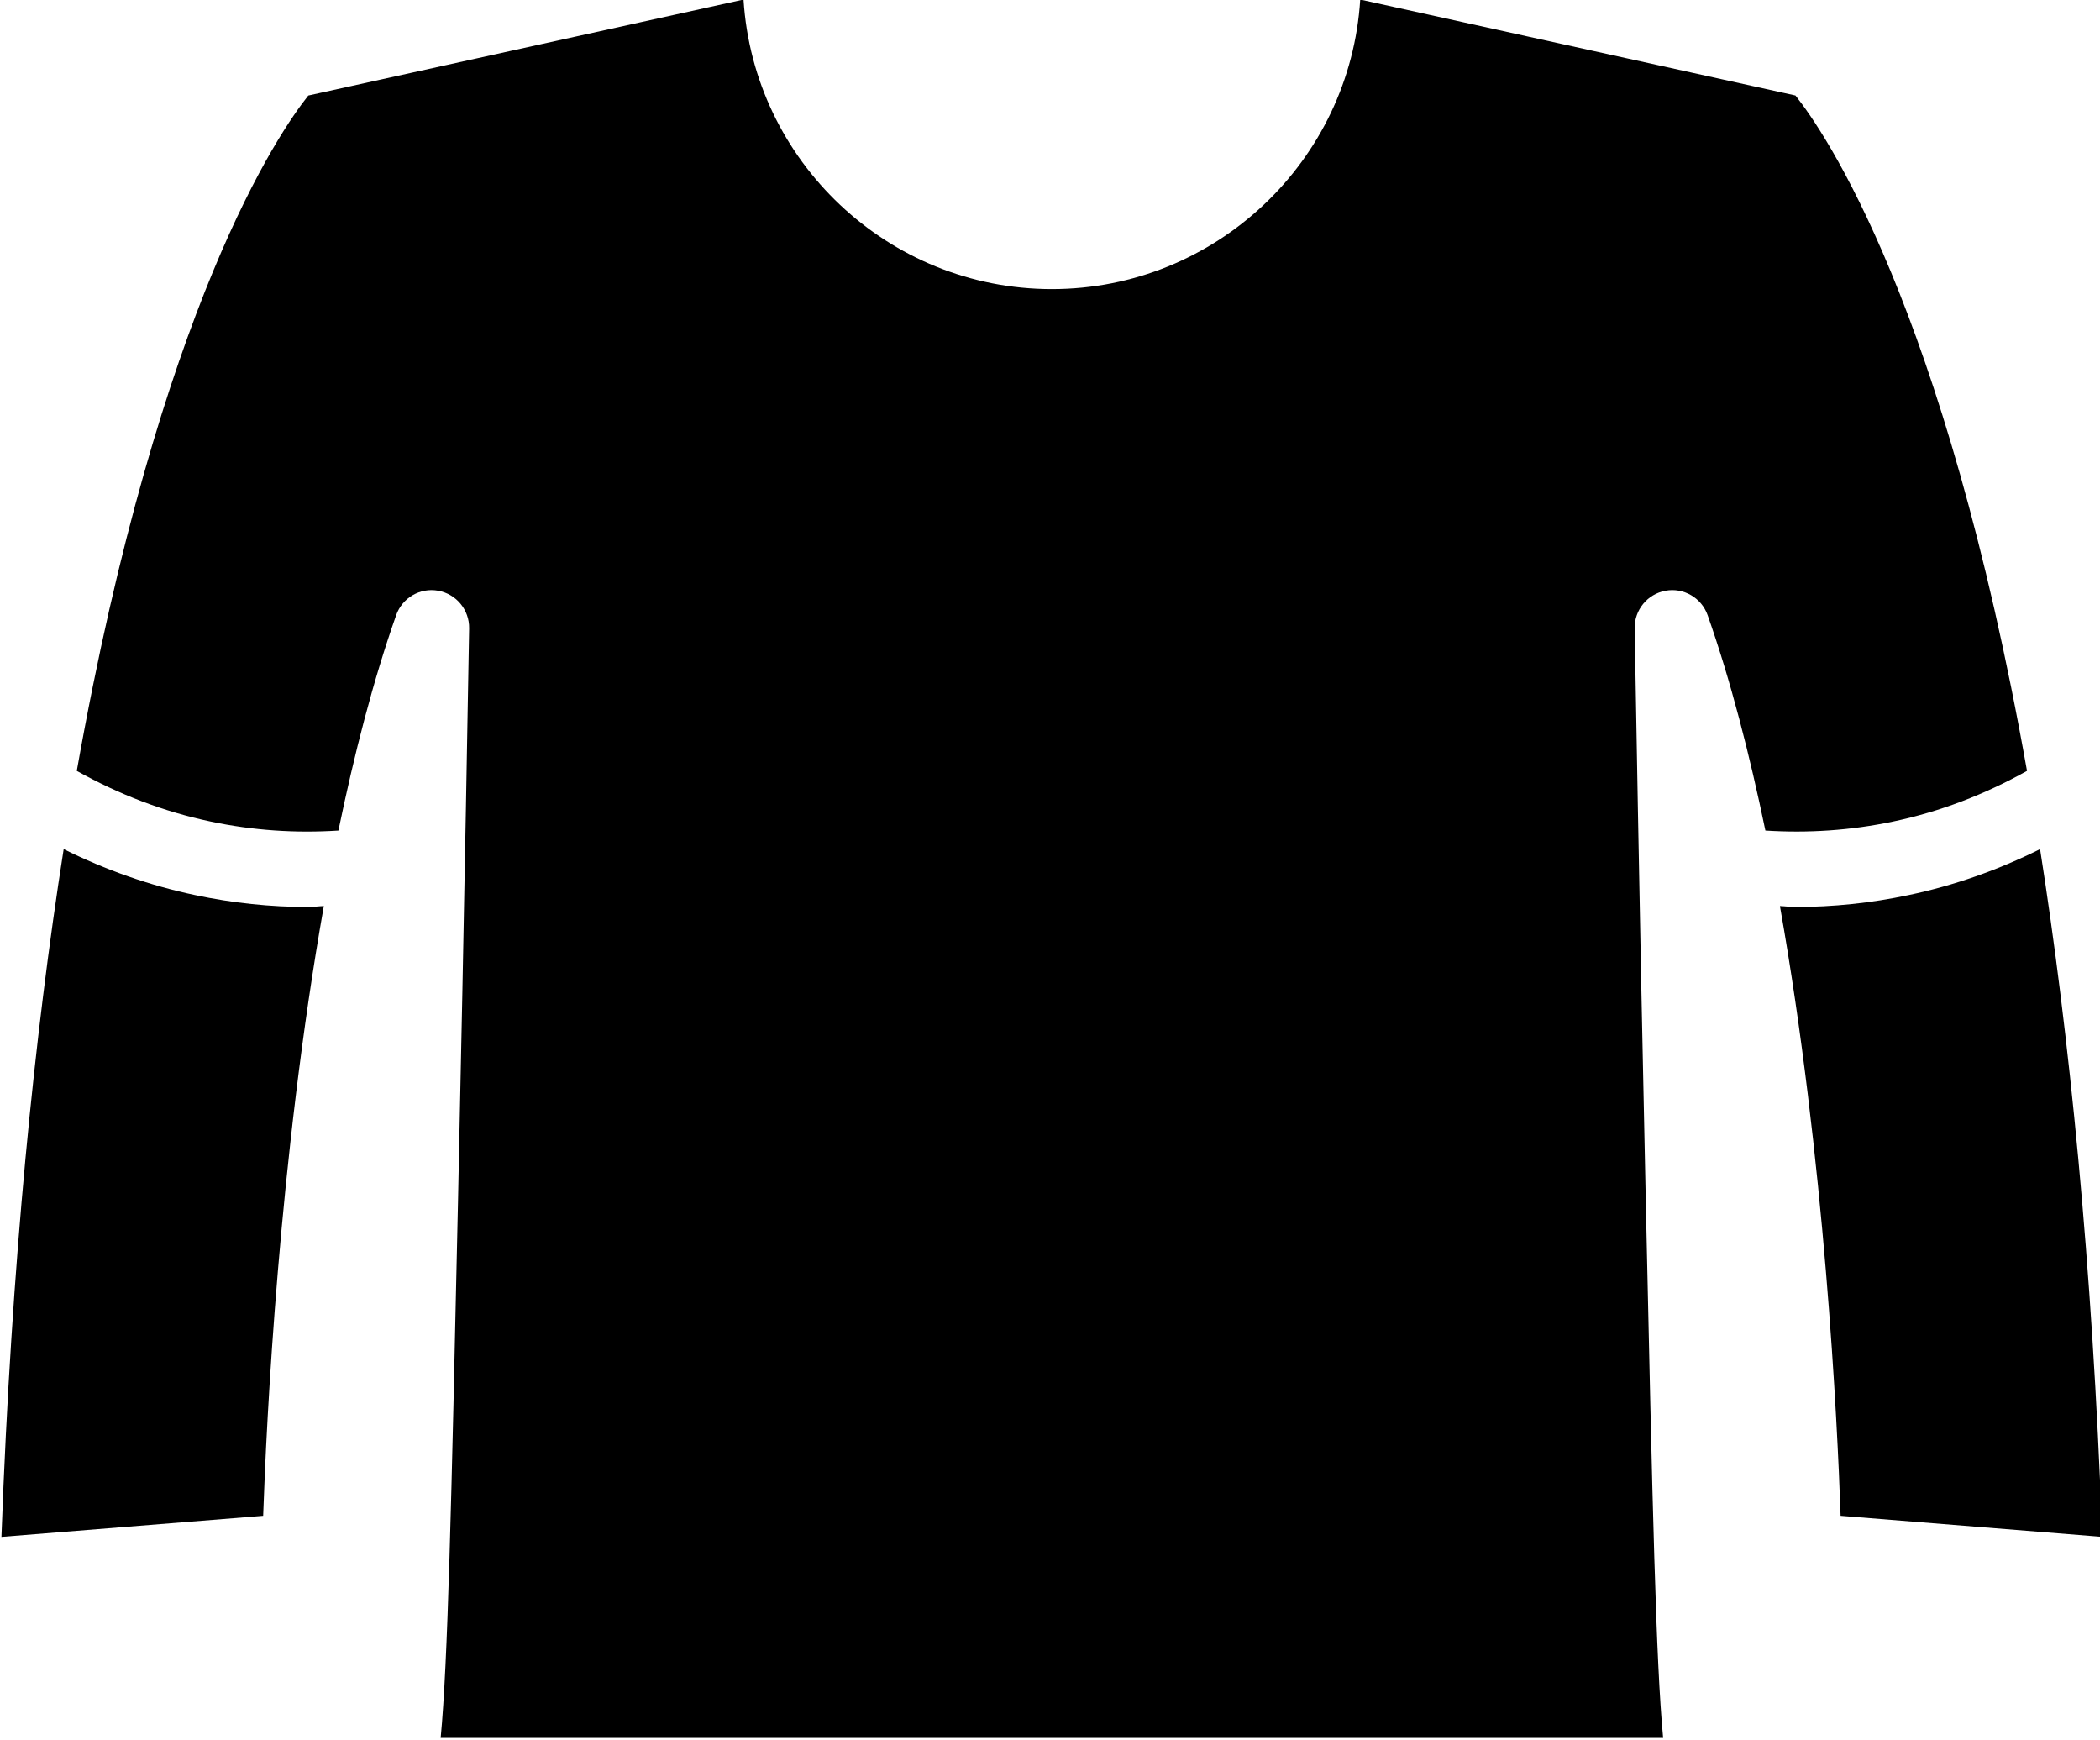 <?xml version="1.0" encoding="UTF-8"?>
<!DOCTYPE svg PUBLIC '-//W3C//DTD SVG 1.0//EN'
          'http://www.w3.org/TR/2001/REC-SVG-20010904/DTD/svg10.dtd'>
<svg height="46.3" preserveAspectRatio="xMidYMid meet" version="1.0" viewBox="4.0 9.0 55.9 46.3" width="55.9" xmlns="http://www.w3.org/2000/svg" xmlns:xlink="http://www.w3.org/1999/xlink" zoomAndPan="magnify"
><g id="change1_1"
  ><path d="M54.805,32.821c-0.997,0.212-2.007,0.317-3.016,0.317 c-0.137,0-0.273-0.021-0.409-0.025c1.192,6.722,1.531,13.754,1.615,16.228 l6.967,0.561c-0.27-7.353-0.883-13.377-1.657-18.304 C57.189,32.153,56.019,32.567,54.805,32.821z"
  /></g
  ><g id="change1_2"
  ><path d="M54.393,30.864c1.247-0.261,2.44-0.721,3.564-1.348 c-2.201-12.387-5.398-17.015-6.164-17.975L40.208,8.988 C39.94,13.282,36.361,16.694,32,16.694s-7.94-3.412-8.208-7.706l-11.585,2.554 c-0.758,0.948-3.96,5.57-6.163,17.974c1.124,0.627,2.316,1.087,3.562,1.348 c1.129,0.239,2.268,0.313,3.402,0.24c0.421-2.032,0.924-3.992,1.537-5.731 c0.162-0.464,0.638-0.74,1.12-0.652c0.482,0.087,0.831,0.511,0.823,1.001 c0,0-0.129,7.64-0.297,15.279c-0.179,8.169-0.269,12.231-0.461,14.252H32h16.271 c-0.192-2.021-0.282-6.083-0.461-14.252c-0.168-7.64-0.297-15.279-0.297-15.279 c-0.008-0.49,0.341-0.914,0.823-1.001c0.481-0.088,0.956,0.188,1.12,0.652 c0.613,1.739,1.115,3.699,1.537,5.731C52.127,31.176,53.268,31.102,54.393,30.864z"
  /></g
  ><g id="change1_3"
  ><path d="M9.193,32.821c-1.213-0.255-2.383-0.669-3.498-1.223 c-0.775,4.927-1.387,10.951-1.657,18.304l6.967-0.561 c0.085-2.474,0.423-9.506,1.615-16.228c-0.136,0.004-0.272,0.025-0.408,0.025 C11.202,33.139,10.192,33.033,9.193,32.821z"
  /></g
></svg
>
